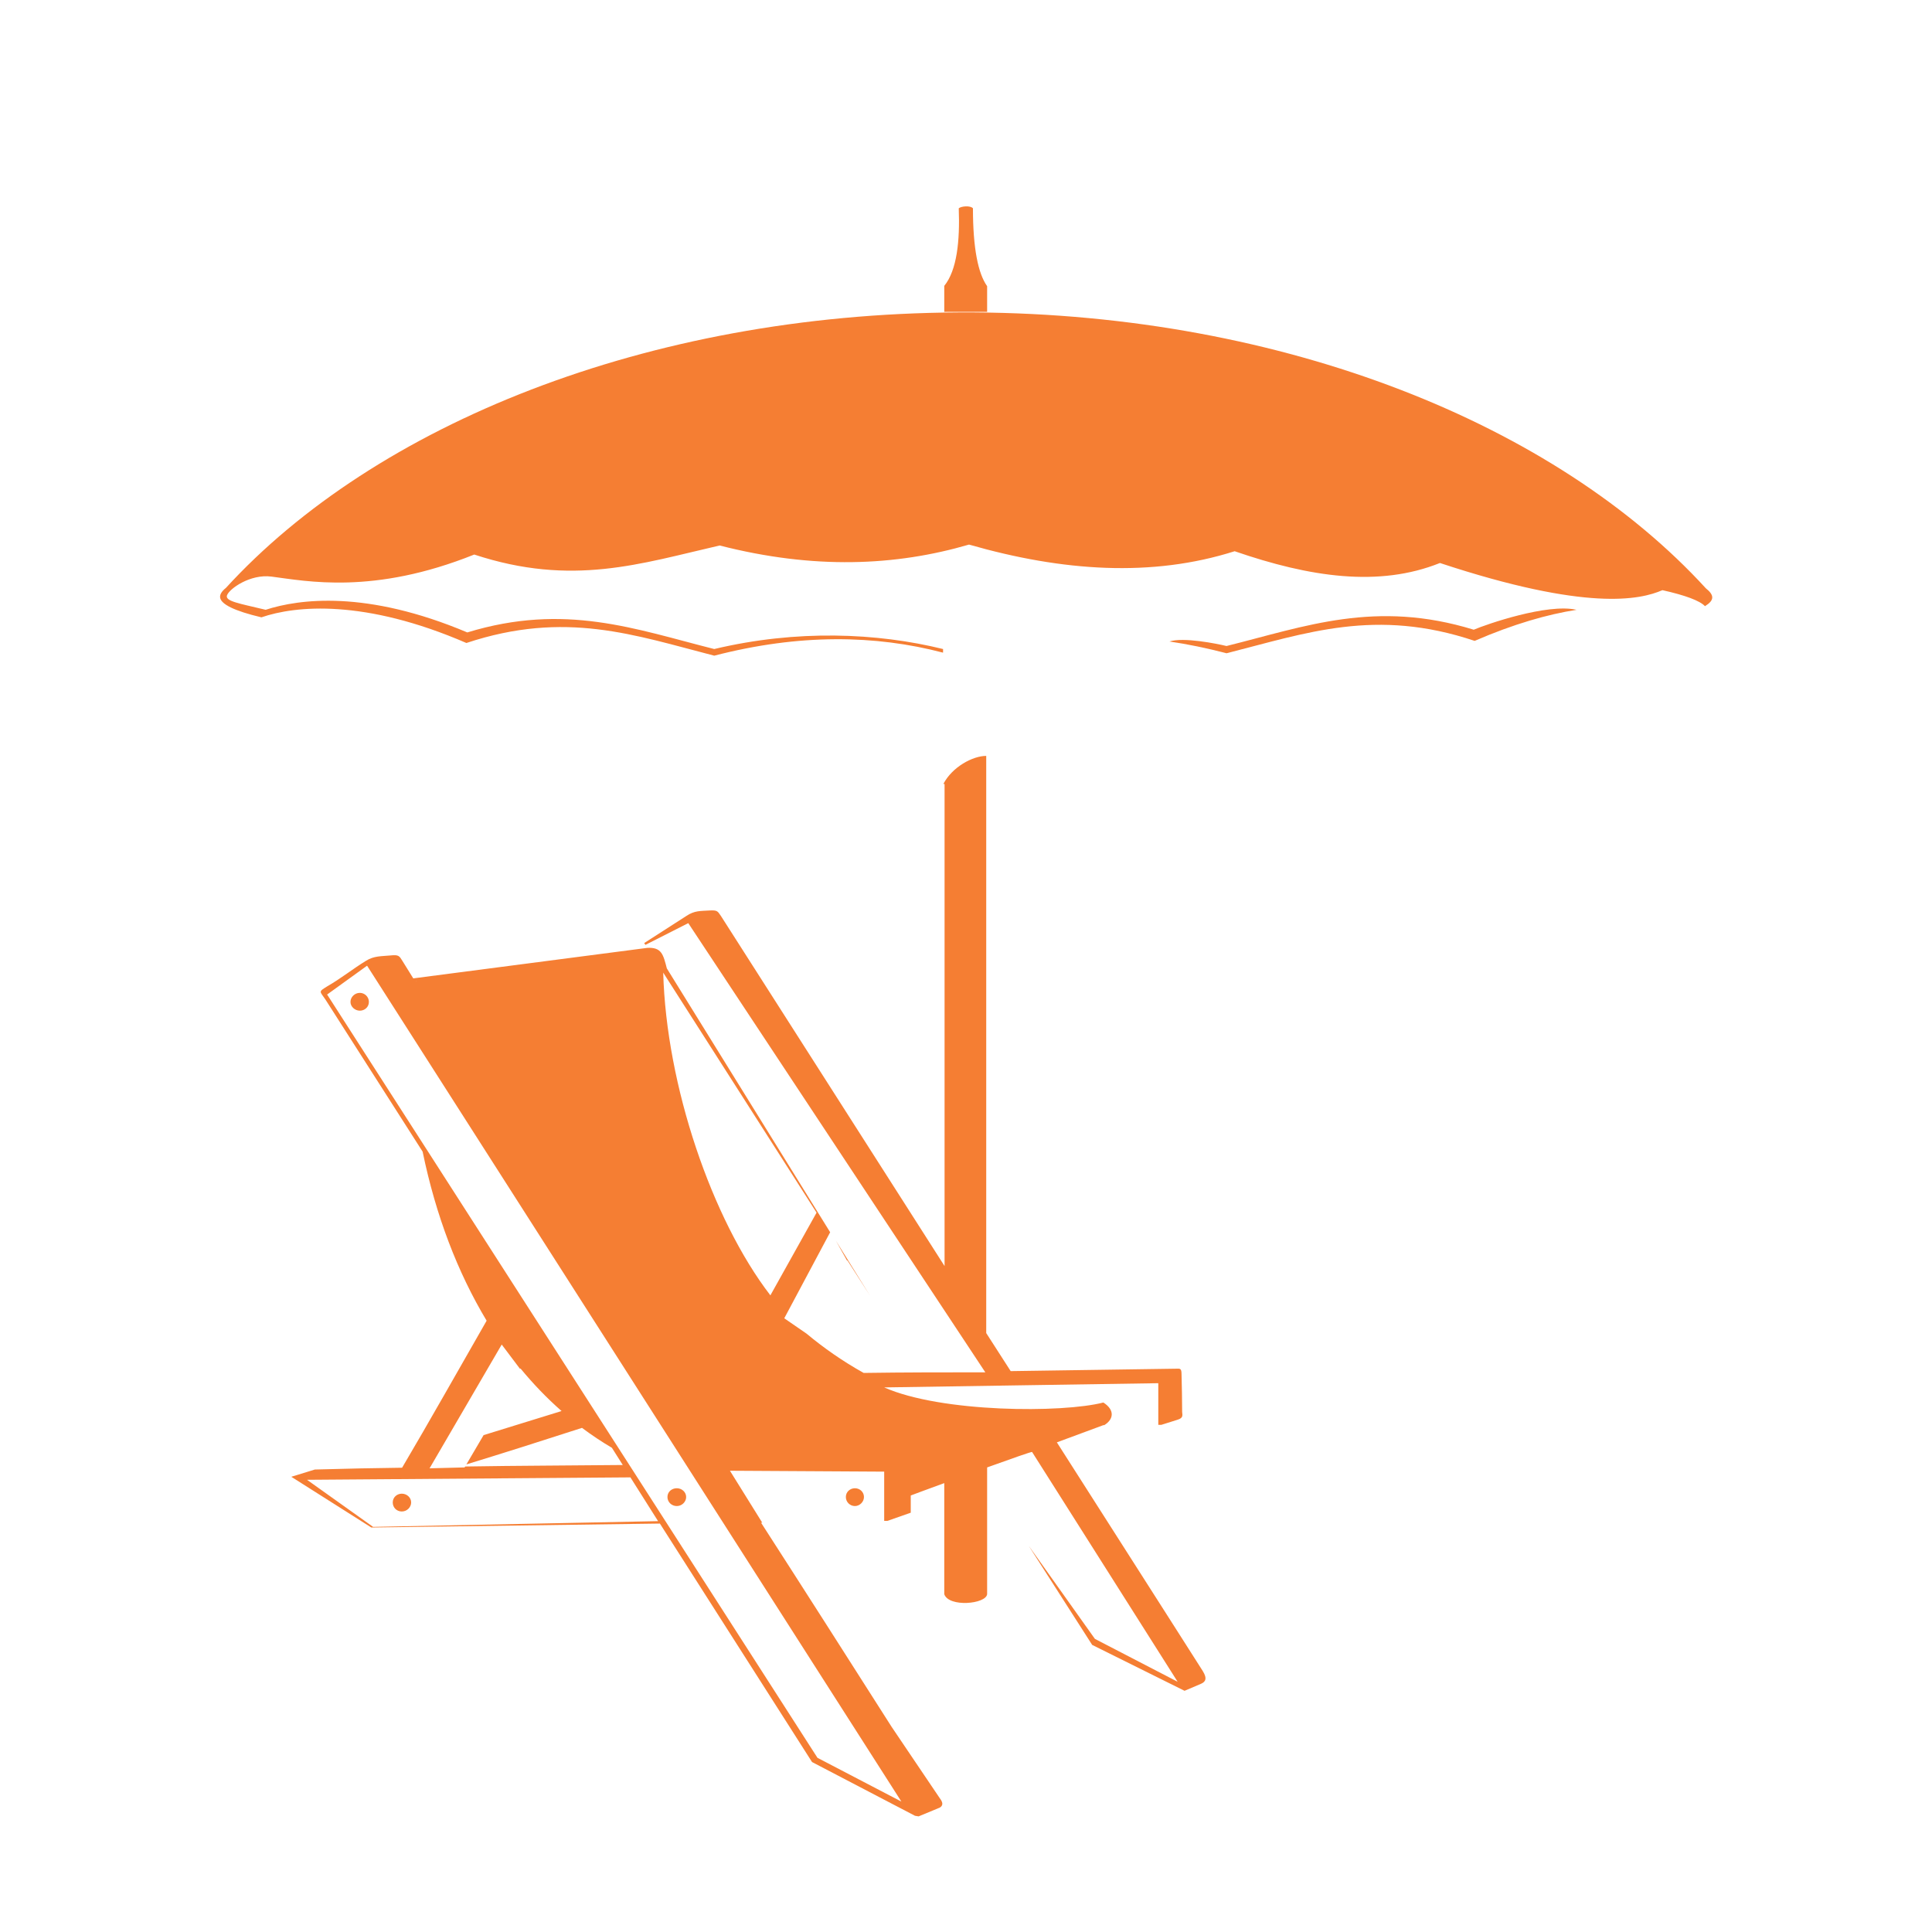<?xml version="1.0" encoding="UTF-8"?>
<svg xmlns="http://www.w3.org/2000/svg" id="Ebene_1" data-name="Ebene 1" width="64" height="64" viewBox="0 0 64 64">
  <defs>
    <style>      .cls-1 {        fill: #f57e33;        fill-rule: evenodd;      }    </style>
  </defs>
  <path class="cls-1" d="M13.31,49.48c.17,0,.31,.13,.31,.29s-.14,.3-.31,.3-.3-.13-.3-.3,.14-.29,.3-.29h0ZM31.29,25.97v15.97c-2.47-3.87-4.94-7.73-7.41-11.6-.11-.16-.12-.19-.36-.18-.32,.02-.51,0-.78,.18l-1.4,.9,.04,.06,1.42-.72,9.84,14.88c-1.35,0-2.69,0-4.03,.02-.7-.39-1.34-.84-1.89-1.3h0s-.74-.51-.74-.51l1.52-2.85-5.41-8.74c-.12-.46-.17-.71-.66-.68h.01s-7.75,1.01-7.75,1.01c-.12-.19-.24-.39-.36-.58-.1-.16-.12-.21-.39-.18-.31,.03-.55,.01-.82,.18-.44,.27-.82,.58-1.29,.85-.29,.18-.24,.15-.05,.43l3.22,5.04c.44,2.13,1.16,4,2.12,5.6-.94,1.64-1.88,3.31-2.8,4.87-.88,.01-1.82,.03-2.89,.06l-.78,.24,2.65,1.68,9.56-.13,5.04,7.9,3.41,1.78,.12,.02,.7-.29c.12-.07,.09-.17,.05-.24l-1.64-2.43c-1.44-2.26-2.88-4.52-4.33-6.77h.04s-1.07-1.72-1.07-1.72l5.11,.03v1.63h.11l.77-.27c0-.2,0-.39,0-.57,.07-.03,.54-.2,1.11-.41v3.68c.15,.44,1.38,.33,1.42,0v-4.2c.81-.29,1.48-.53,1.49-.51l4.82,7.61-2.74-1.42-2.19-3.08,2.1,3.28,3.06,1.52,.54-.23c.14-.06,.23-.16,.06-.43l-1.23-1.93c-1.2-1.88-2.4-3.76-3.6-5.64,.51-.19,1.02-.38,1.54-.57h.03c.31-.19,.36-.5-.03-.75-1.35,.35-5.36,.34-7.26-.5,3.03-.05,6.05-.09,9.08-.14v1.38h.1l.54-.17c.19-.06,.16-.14,.15-.26,0-.42-.01-.82-.02-1.25,0-.21-.06-.18-.19-.18l-5.47,.08c-.27-.42-.54-.84-.81-1.26V25.04c-.45,0-1.13,.37-1.42,.93h0Zm-2.97,23.33c.17,0,.3,.13,.3,.29s-.14,.3-.3,.3-.3-.13-.3-.3,.14-.29,.3-.29h0Zm-5.9,0c.17,0,.31,.13,.31,.29s-.14,.3-.31,.3-.31-.13-.31-.3,.14-.29,.31-.29h0Zm-10.5-16.41c.16,0,.3,.13,.3,.3s-.14,.29-.3,.29-.31-.13-.31-.29,.14-.3,.31-.3h0Zm10.05-.67l5.08,7.95-1.53,2.74c-1.94-2.52-3.45-6.96-3.55-10.69h0Zm-8.19,.29h0s0,0,0,0c0,0,0-.02-.01-.02h0s.02,.03,.02,.03h0Zm-.07-.1s.02,.02,.02,.03c0,0-.01-.02-.02-.03h0Zm14.35,9.35l-.37-.66,1.13,1.82-.75-1.17h0Zm-7.17,7.18l-10.72,.08,2.19,1.56,9.44-.19-.91-1.44h0Zm-10.05-15.99l16.24,25.28,2.78,1.45L12.16,31.99l-1.33,.96h0Zm7.77,13.79l-2.59,.8-.57,.97c1.18-.36,2.5-.78,3.83-1.21,.32,.24,.65,.46,.99,.66l.36,.57c-1.87,.02-3.43,.02-5.22,.05l-.02,.03-1.16,.03,2.39-4.1,.61,.81s0-.01,.01-.02c.42,.51,.87,.98,1.36,1.41h0Z"></path>
  <path class="cls-1" d="M52.23,20.2c-.96,.15-2.09,.47-3.38,1.03-3.28-1.1-5.57-.26-8.22,.41-.65-.17-1.28-.3-1.89-.39,.46-.15,1.56,.07,1.89,.15,2.61-.65,4.94-1.54,8.19-.54,.42-.18,2.44-.88,3.4-.66h0Z"></path>
  <path class="cls-1" d="M7.49,19.47c-.14,.11-.2,.21-.2,.3,0,.24,.48,.47,1.37,.68,1.13-.39,3.42-.61,6.79,.85,3.28-1.09,5.57-.26,8.21,.42,2.82-.73,5.33-.69,7.58-.1v-.12c-2.19-.54-4.85-.65-7.58,0-2.62-.66-4.94-1.54-8.18-.55-3.34-1.41-5.57-1.11-6.68-.75-.87-.21-1.35-.28-1.28-.48,.08-.22,.77-.71,1.47-.62,1.17,.15,3.38,.61,6.72-.73,3.25,1.07,5.51,.3,8.13-.3,3.12,.8,5.83,.68,8.26-.03,3.1,.89,6.06,1.09,8.8,.22,2.49,.86,4.78,1.2,6.8,.39,4.87,1.61,6.63,1.22,7.37,.9,.76,.17,1.24,.35,1.41,.53,.16-.1,.24-.19,.24-.29,0-.09-.07-.19-.21-.3-4.96-5.42-13.95-9.08-24.23-9.14h0c-.09,0-.18,0-.28,0h-.02c-.08,0-.16,0-.24,0h0c-10.29,.05-19.31,3.71-24.27,9.14h0Z"></path>
  <path class="cls-1" d="M32.23,6.9c-.09-.1-.39-.07-.47,0,.04,1.09-.06,2.05-.48,2.57h0v.86c.48,0,.95,0,1.42,0v-.85h0c-.3-.42-.47-1.26-.47-2.58Z"></path>
</svg>
